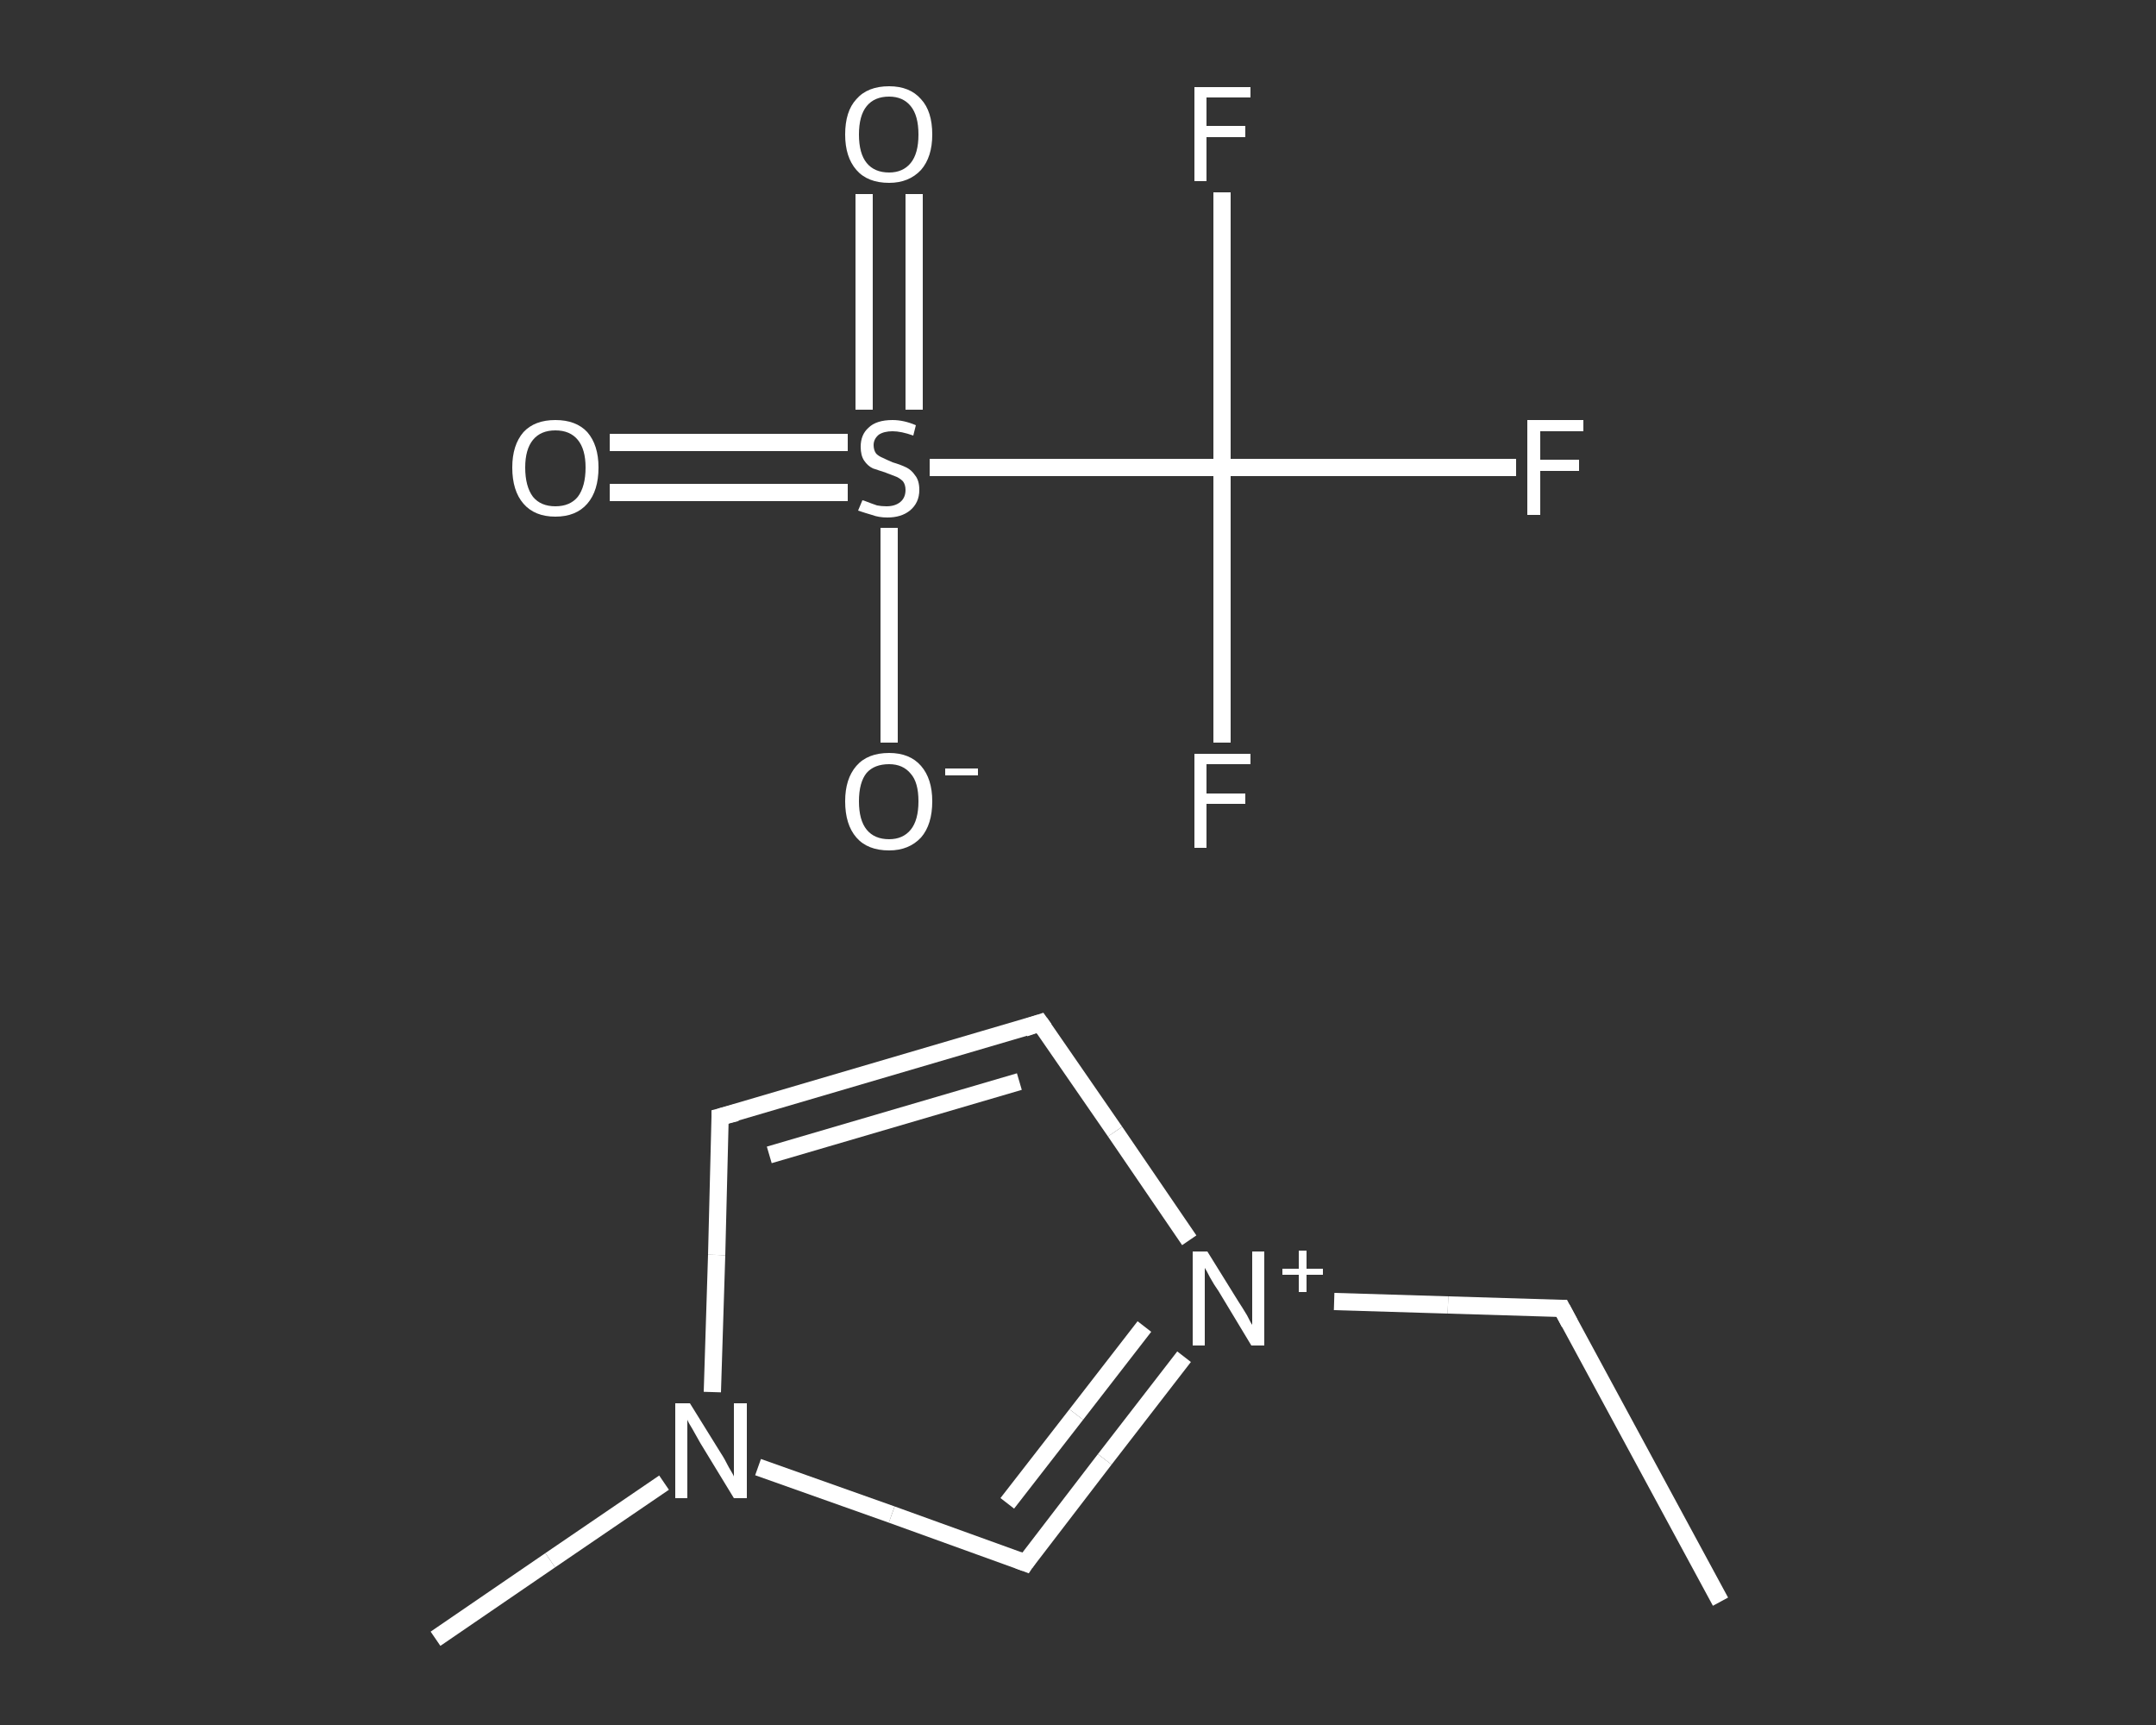 <?xml version='1.0' encoding='iso-8859-1'?>
<svg version='1.1' baseProfile='full'
              xmlns='http://www.w3.org/2000/svg'
                      xmlns:rdkit='http://www.rdkit.org/xml'
                      xmlns:xlink='http://www.w3.org/1999/xlink'
                  xml:space='preserve'
width='250px' height='200px' viewBox='0 0 250 200'>
<rect x="0" y="0" width="250" height="200" fill="#333333" stroke="none"/>
<!-- END OF HEADER -->
<rect style='opacity:1.0;fill:transparent;stroke:none' width='250.0' height='200.0' x='0.0' y='0.0'> </rect>
<path class='bond-0 atom-0 atom-1' d='M 199.5,185.7 L 181.1,151.7' style='fill:none;fill-rule:evenodd;stroke:#FFFFFF;stroke-width:2.0px;stroke-linecap:butt;stroke-linejoin:miter;stroke-opacity:1' />
<path class='bond-1 atom-1 atom-2' d='M 181.1,151.7 L 167.9,151.3' style='fill:none;fill-rule:evenodd;stroke:#FFFFFF;stroke-width:2.0px;stroke-linecap:butt;stroke-linejoin:miter;stroke-opacity:1' />
<path class='bond-1 atom-1 atom-2' d='M 167.9,151.3 L 154.7,150.9' style='fill:none;fill-rule:evenodd;stroke:#FFFFFF;stroke-width:2.0px;stroke-linecap:butt;stroke-linejoin:miter;stroke-opacity:1' />
<path class='bond-2 atom-2 atom-3' d='M 137.9,143.8 L 129.3,131.2' style='fill:none;fill-rule:evenodd;stroke:#FFFFFF;stroke-width:2.0px;stroke-linecap:butt;stroke-linejoin:miter;stroke-opacity:1' />
<path class='bond-2 atom-2 atom-3' d='M 129.3,131.2 L 120.6,118.6' style='fill:none;fill-rule:evenodd;stroke:#FFFFFF;stroke-width:2.0px;stroke-linecap:butt;stroke-linejoin:miter;stroke-opacity:1' />
<path class='bond-3 atom-3 atom-4' d='M 120.6,118.6 L 83.5,129.5' style='fill:none;fill-rule:evenodd;stroke:#FFFFFF;stroke-width:2.0px;stroke-linecap:butt;stroke-linejoin:miter;stroke-opacity:1' />
<path class='bond-3 atom-3 atom-4' d='M 118.2,125.4 L 89.2,133.9' style='fill:none;fill-rule:evenodd;stroke:#FFFFFF;stroke-width:2.0px;stroke-linecap:butt;stroke-linejoin:miter;stroke-opacity:1' />
<path class='bond-4 atom-4 atom-5' d='M 83.5,129.5 L 83.1,145.5' style='fill:none;fill-rule:evenodd;stroke:#FFFFFF;stroke-width:2.0px;stroke-linecap:butt;stroke-linejoin:miter;stroke-opacity:1' />
<path class='bond-4 atom-4 atom-5' d='M 83.1,145.5 L 82.6,161.4' style='fill:none;fill-rule:evenodd;stroke:#FFFFFF;stroke-width:2.0px;stroke-linecap:butt;stroke-linejoin:miter;stroke-opacity:1' />
<path class='bond-5 atom-5 atom-6' d='M 77.0,171.9 L 63.8,180.9' style='fill:none;fill-rule:evenodd;stroke:#FFFFFF;stroke-width:2.0px;stroke-linecap:butt;stroke-linejoin:miter;stroke-opacity:1' />
<path class='bond-5 atom-5 atom-6' d='M 63.8,180.9 L 50.5,190.0' style='fill:none;fill-rule:evenodd;stroke:#FFFFFF;stroke-width:2.0px;stroke-linecap:butt;stroke-linejoin:miter;stroke-opacity:1' />
<path class='bond-6 atom-5 atom-7' d='M 87.9,170.1 L 103.4,175.6' style='fill:none;fill-rule:evenodd;stroke:#FFFFFF;stroke-width:2.0px;stroke-linecap:butt;stroke-linejoin:miter;stroke-opacity:1' />
<path class='bond-6 atom-5 atom-7' d='M 103.4,175.6 L 118.9,181.2' style='fill:none;fill-rule:evenodd;stroke:#FFFFFF;stroke-width:2.0px;stroke-linecap:butt;stroke-linejoin:miter;stroke-opacity:1' />
<path class='bond-7 atom-8 atom-9' d='M 70.7,51.3 L 84.5,51.3' style='fill:none;fill-rule:evenodd;stroke:#FFFFFF;stroke-width:2.0px;stroke-linecap:butt;stroke-linejoin:miter;stroke-opacity:1' />
<path class='bond-7 atom-8 atom-9' d='M 84.5,51.3 L 98.3,51.3' style='fill:none;fill-rule:evenodd;stroke:#FFFFFF;stroke-width:2.0px;stroke-linecap:butt;stroke-linejoin:miter;stroke-opacity:1' />
<path class='bond-7 atom-8 atom-9' d='M 70.7,57.1 L 84.5,57.1' style='fill:none;fill-rule:evenodd;stroke:#FFFFFF;stroke-width:2.0px;stroke-linecap:butt;stroke-linejoin:miter;stroke-opacity:1' />
<path class='bond-7 atom-8 atom-9' d='M 84.5,57.1 L 98.3,57.1' style='fill:none;fill-rule:evenodd;stroke:#FFFFFF;stroke-width:2.0px;stroke-linecap:butt;stroke-linejoin:miter;stroke-opacity:1' />
<path class='bond-8 atom-9 atom-10' d='M 106.0,47.5 L 106.0,35.0' style='fill:none;fill-rule:evenodd;stroke:#FFFFFF;stroke-width:2.0px;stroke-linecap:butt;stroke-linejoin:miter;stroke-opacity:1' />
<path class='bond-8 atom-9 atom-10' d='M 106.0,35.0 L 106.0,22.5' style='fill:none;fill-rule:evenodd;stroke:#FFFFFF;stroke-width:2.0px;stroke-linecap:butt;stroke-linejoin:miter;stroke-opacity:1' />
<path class='bond-8 atom-9 atom-10' d='M 100.2,47.5 L 100.2,35.0' style='fill:none;fill-rule:evenodd;stroke:#FFFFFF;stroke-width:2.0px;stroke-linecap:butt;stroke-linejoin:miter;stroke-opacity:1' />
<path class='bond-8 atom-9 atom-10' d='M 100.2,35.0 L 100.2,22.5' style='fill:none;fill-rule:evenodd;stroke:#FFFFFF;stroke-width:2.0px;stroke-linecap:butt;stroke-linejoin:miter;stroke-opacity:1' />
<path class='bond-9 atom-9 atom-11' d='M 103.1,61.2 L 103.1,73.6' style='fill:none;fill-rule:evenodd;stroke:#FFFFFF;stroke-width:2.0px;stroke-linecap:butt;stroke-linejoin:miter;stroke-opacity:1' />
<path class='bond-9 atom-9 atom-11' d='M 103.1,73.6 L 103.1,86.1' style='fill:none;fill-rule:evenodd;stroke:#FFFFFF;stroke-width:2.0px;stroke-linecap:butt;stroke-linejoin:miter;stroke-opacity:1' />
<path class='bond-10 atom-9 atom-12' d='M 107.8,54.2 L 124.8,54.2' style='fill:none;fill-rule:evenodd;stroke:#FFFFFF;stroke-width:2.0px;stroke-linecap:butt;stroke-linejoin:miter;stroke-opacity:1' />
<path class='bond-10 atom-9 atom-12' d='M 124.8,54.2 L 141.7,54.2' style='fill:none;fill-rule:evenodd;stroke:#FFFFFF;stroke-width:2.0px;stroke-linecap:butt;stroke-linejoin:miter;stroke-opacity:1' />
<path class='bond-11 atom-12 atom-13' d='M 141.7,54.2 L 141.7,70.2' style='fill:none;fill-rule:evenodd;stroke:#FFFFFF;stroke-width:2.0px;stroke-linecap:butt;stroke-linejoin:miter;stroke-opacity:1' />
<path class='bond-11 atom-12 atom-13' d='M 141.7,70.2 L 141.7,86.1' style='fill:none;fill-rule:evenodd;stroke:#FFFFFF;stroke-width:2.0px;stroke-linecap:butt;stroke-linejoin:miter;stroke-opacity:1' />
<path class='bond-12 atom-12 atom-14' d='M 141.7,54.2 L 141.7,38.2' style='fill:none;fill-rule:evenodd;stroke:#FFFFFF;stroke-width:2.0px;stroke-linecap:butt;stroke-linejoin:miter;stroke-opacity:1' />
<path class='bond-12 atom-12 atom-14' d='M 141.7,38.2 L 141.7,22.3' style='fill:none;fill-rule:evenodd;stroke:#FFFFFF;stroke-width:2.0px;stroke-linecap:butt;stroke-linejoin:miter;stroke-opacity:1' />
<path class='bond-13 atom-12 atom-15' d='M 141.7,54.2 L 158.8,54.2' style='fill:none;fill-rule:evenodd;stroke:#FFFFFF;stroke-width:2.0px;stroke-linecap:butt;stroke-linejoin:miter;stroke-opacity:1' />
<path class='bond-13 atom-12 atom-15' d='M 158.8,54.2 L 175.8,54.2' style='fill:none;fill-rule:evenodd;stroke:#FFFFFF;stroke-width:2.0px;stroke-linecap:butt;stroke-linejoin:miter;stroke-opacity:1' />
<path class='bond-14 atom-7 atom-2' d='M 118.9,181.2 L 128.1,169.2' style='fill:none;fill-rule:evenodd;stroke:#FFFFFF;stroke-width:2.0px;stroke-linecap:butt;stroke-linejoin:miter;stroke-opacity:1' />
<path class='bond-14 atom-7 atom-2' d='M 128.1,169.2 L 137.3,157.3' style='fill:none;fill-rule:evenodd;stroke:#FFFFFF;stroke-width:2.0px;stroke-linecap:butt;stroke-linejoin:miter;stroke-opacity:1' />
<path class='bond-14 atom-7 atom-2' d='M 116.8,174.3 L 124.8,164.0' style='fill:none;fill-rule:evenodd;stroke:#FFFFFF;stroke-width:2.0px;stroke-linecap:butt;stroke-linejoin:miter;stroke-opacity:1' />
<path class='bond-14 atom-7 atom-2' d='M 124.8,164.0 L 132.7,153.8' style='fill:none;fill-rule:evenodd;stroke:#FFFFFF;stroke-width:2.0px;stroke-linecap:butt;stroke-linejoin:miter;stroke-opacity:1' />
<path d='M 182.0,153.4 L 181.1,151.7 L 180.5,151.7' style='fill:none;stroke:#FFFFFF;stroke-width:2.0px;stroke-linecap:butt;stroke-linejoin:miter;stroke-opacity:1;' />
<path d='M 121.1,119.3 L 120.6,118.6 L 118.8,119.2' style='fill:none;stroke:#FFFFFF;stroke-width:2.0px;stroke-linecap:butt;stroke-linejoin:miter;stroke-opacity:1;' />
<path d='M 85.4,129.0 L 83.5,129.5 L 83.5,130.3' style='fill:none;stroke:#FFFFFF;stroke-width:2.0px;stroke-linecap:butt;stroke-linejoin:miter;stroke-opacity:1;' />
<path d='M 118.1,180.9 L 118.9,181.2 L 119.3,180.6' style='fill:none;stroke:#FFFFFF;stroke-width:2.0px;stroke-linecap:butt;stroke-linejoin:miter;stroke-opacity:1;' />
<path class='atom-2' d='M 140.0 145.1
L 143.6 150.9
Q 144.0 151.5, 144.6 152.5
Q 145.1 153.5, 145.2 153.6
L 145.2 145.1
L 146.6 145.1
L 146.6 156.0
L 145.1 156.0
L 141.3 149.7
Q 140.8 149.0, 140.3 148.1
Q 139.9 147.3, 139.7 147.0
L 139.7 156.0
L 138.3 156.0
L 138.3 145.1
L 140.0 145.1
' fill='#FFFFFF'/>
<path class='atom-2' d='M 148.7 147.1
L 150.6 147.1
L 150.6 145.0
L 151.5 145.0
L 151.5 147.1
L 153.4 147.1
L 153.4 147.8
L 151.5 147.8
L 151.5 149.8
L 150.6 149.8
L 150.6 147.8
L 148.7 147.8
L 148.7 147.1
' fill='#FFFFFF'/>
<path class='atom-5' d='M 80.0 162.7
L 83.6 168.5
Q 84.0 169.1, 84.5 170.1
Q 85.1 171.1, 85.1 171.2
L 85.1 162.7
L 86.6 162.7
L 86.6 173.7
L 85.1 173.7
L 81.2 167.3
Q 80.8 166.6, 80.3 165.7
Q 79.8 164.9, 79.7 164.6
L 79.7 173.7
L 78.3 173.7
L 78.3 162.7
L 80.0 162.7
' fill='#FFFFFF'/>
<path class='atom-8' d='M 59.4 54.2
Q 59.4 51.6, 60.7 50.1
Q 62.0 48.7, 64.4 48.7
Q 66.8 48.7, 68.1 50.1
Q 69.4 51.6, 69.4 54.2
Q 69.4 56.9, 68.1 58.4
Q 66.8 59.9, 64.4 59.9
Q 62.0 59.9, 60.7 58.4
Q 59.4 56.9, 59.4 54.2
M 64.4 58.7
Q 66.1 58.7, 67.0 57.6
Q 67.9 56.4, 67.9 54.2
Q 67.9 52.1, 67.0 51.0
Q 66.1 49.9, 64.4 49.9
Q 62.7 49.9, 61.8 51.0
Q 60.9 52.1, 60.9 54.2
Q 60.9 56.4, 61.8 57.6
Q 62.7 58.7, 64.4 58.7
' fill='#FFFFFF'/>
<path class='atom-9' d='M 100.0 58.0
Q 100.1 58.0, 100.6 58.2
Q 101.1 58.4, 101.7 58.6
Q 102.2 58.7, 102.8 58.7
Q 103.8 58.7, 104.4 58.2
Q 105.0 57.7, 105.0 56.8
Q 105.0 56.2, 104.7 55.8
Q 104.4 55.5, 104.0 55.3
Q 103.5 55.1, 102.7 54.8
Q 101.8 54.5, 101.2 54.3
Q 100.6 54.0, 100.2 53.4
Q 99.8 52.8, 99.8 51.8
Q 99.8 50.4, 100.7 49.6
Q 101.6 48.7, 103.5 48.7
Q 104.8 48.7, 106.2 49.3
L 105.9 50.5
Q 104.5 50.0, 103.5 50.0
Q 102.5 50.0, 101.9 50.4
Q 101.3 50.9, 101.3 51.6
Q 101.3 52.2, 101.6 52.6
Q 101.9 52.9, 102.4 53.1
Q 102.8 53.3, 103.5 53.6
Q 104.5 53.9, 105.1 54.2
Q 105.7 54.5, 106.1 55.1
Q 106.6 55.7, 106.6 56.8
Q 106.6 58.3, 105.5 59.2
Q 104.5 60.0, 102.9 60.0
Q 101.9 60.0, 101.1 59.7
Q 100.4 59.5, 99.5 59.2
L 100.0 58.0
' fill='#FFFFFF'/>
<path class='atom-10' d='M 98.0 15.6
Q 98.0 12.9, 99.3 11.5
Q 100.6 10.0, 103.1 10.0
Q 105.5 10.0, 106.8 11.5
Q 108.1 12.9, 108.1 15.6
Q 108.1 18.2, 106.8 19.7
Q 105.4 21.2, 103.1 21.2
Q 100.6 21.2, 99.3 19.7
Q 98.0 18.2, 98.0 15.6
M 103.1 20.0
Q 104.7 20.0, 105.6 18.9
Q 106.5 17.8, 106.5 15.6
Q 106.5 13.4, 105.6 12.3
Q 104.7 11.2, 103.1 11.2
Q 101.4 11.2, 100.5 12.3
Q 99.6 13.4, 99.6 15.6
Q 99.6 17.8, 100.5 18.9
Q 101.4 20.0, 103.1 20.0
' fill='#FFFFFF'/>
<path class='atom-11' d='M 98.0 92.9
Q 98.0 90.3, 99.3 88.8
Q 100.6 87.3, 103.1 87.3
Q 105.5 87.3, 106.8 88.8
Q 108.1 90.3, 108.1 92.9
Q 108.1 95.6, 106.8 97.1
Q 105.4 98.6, 103.1 98.6
Q 100.6 98.6, 99.3 97.1
Q 98.0 95.6, 98.0 92.9
M 103.1 97.3
Q 104.7 97.3, 105.6 96.2
Q 106.5 95.1, 106.5 92.9
Q 106.5 90.7, 105.6 89.7
Q 104.7 88.6, 103.1 88.6
Q 101.4 88.6, 100.5 89.6
Q 99.6 90.7, 99.6 92.9
Q 99.6 95.1, 100.5 96.2
Q 101.4 97.3, 103.1 97.3
' fill='#FFFFFF'/>
<path class='atom-11' d='M 109.6 89.1
L 113.4 89.1
L 113.4 89.9
L 109.6 89.9
L 109.6 89.1
' fill='#FFFFFF'/>
<path class='atom-13' d='M 138.5 87.4
L 145.0 87.4
L 145.0 88.6
L 139.9 88.6
L 139.9 92.0
L 144.4 92.0
L 144.4 93.2
L 139.9 93.2
L 139.9 98.3
L 138.5 98.3
L 138.5 87.4
' fill='#FFFFFF'/>
<path class='atom-14' d='M 138.5 10.1
L 145.0 10.1
L 145.0 11.3
L 139.9 11.3
L 139.9 14.6
L 144.4 14.6
L 144.4 15.9
L 139.9 15.9
L 139.9 21.0
L 138.5 21.0
L 138.5 10.1
' fill='#FFFFFF'/>
<path class='atom-15' d='M 177.1 48.7
L 183.6 48.7
L 183.6 50.0
L 178.6 50.0
L 178.6 53.3
L 183.1 53.3
L 183.1 54.6
L 178.6 54.6
L 178.6 59.7
L 177.1 59.7
L 177.1 48.7
' fill='#FFFFFF'/>
</svg>
